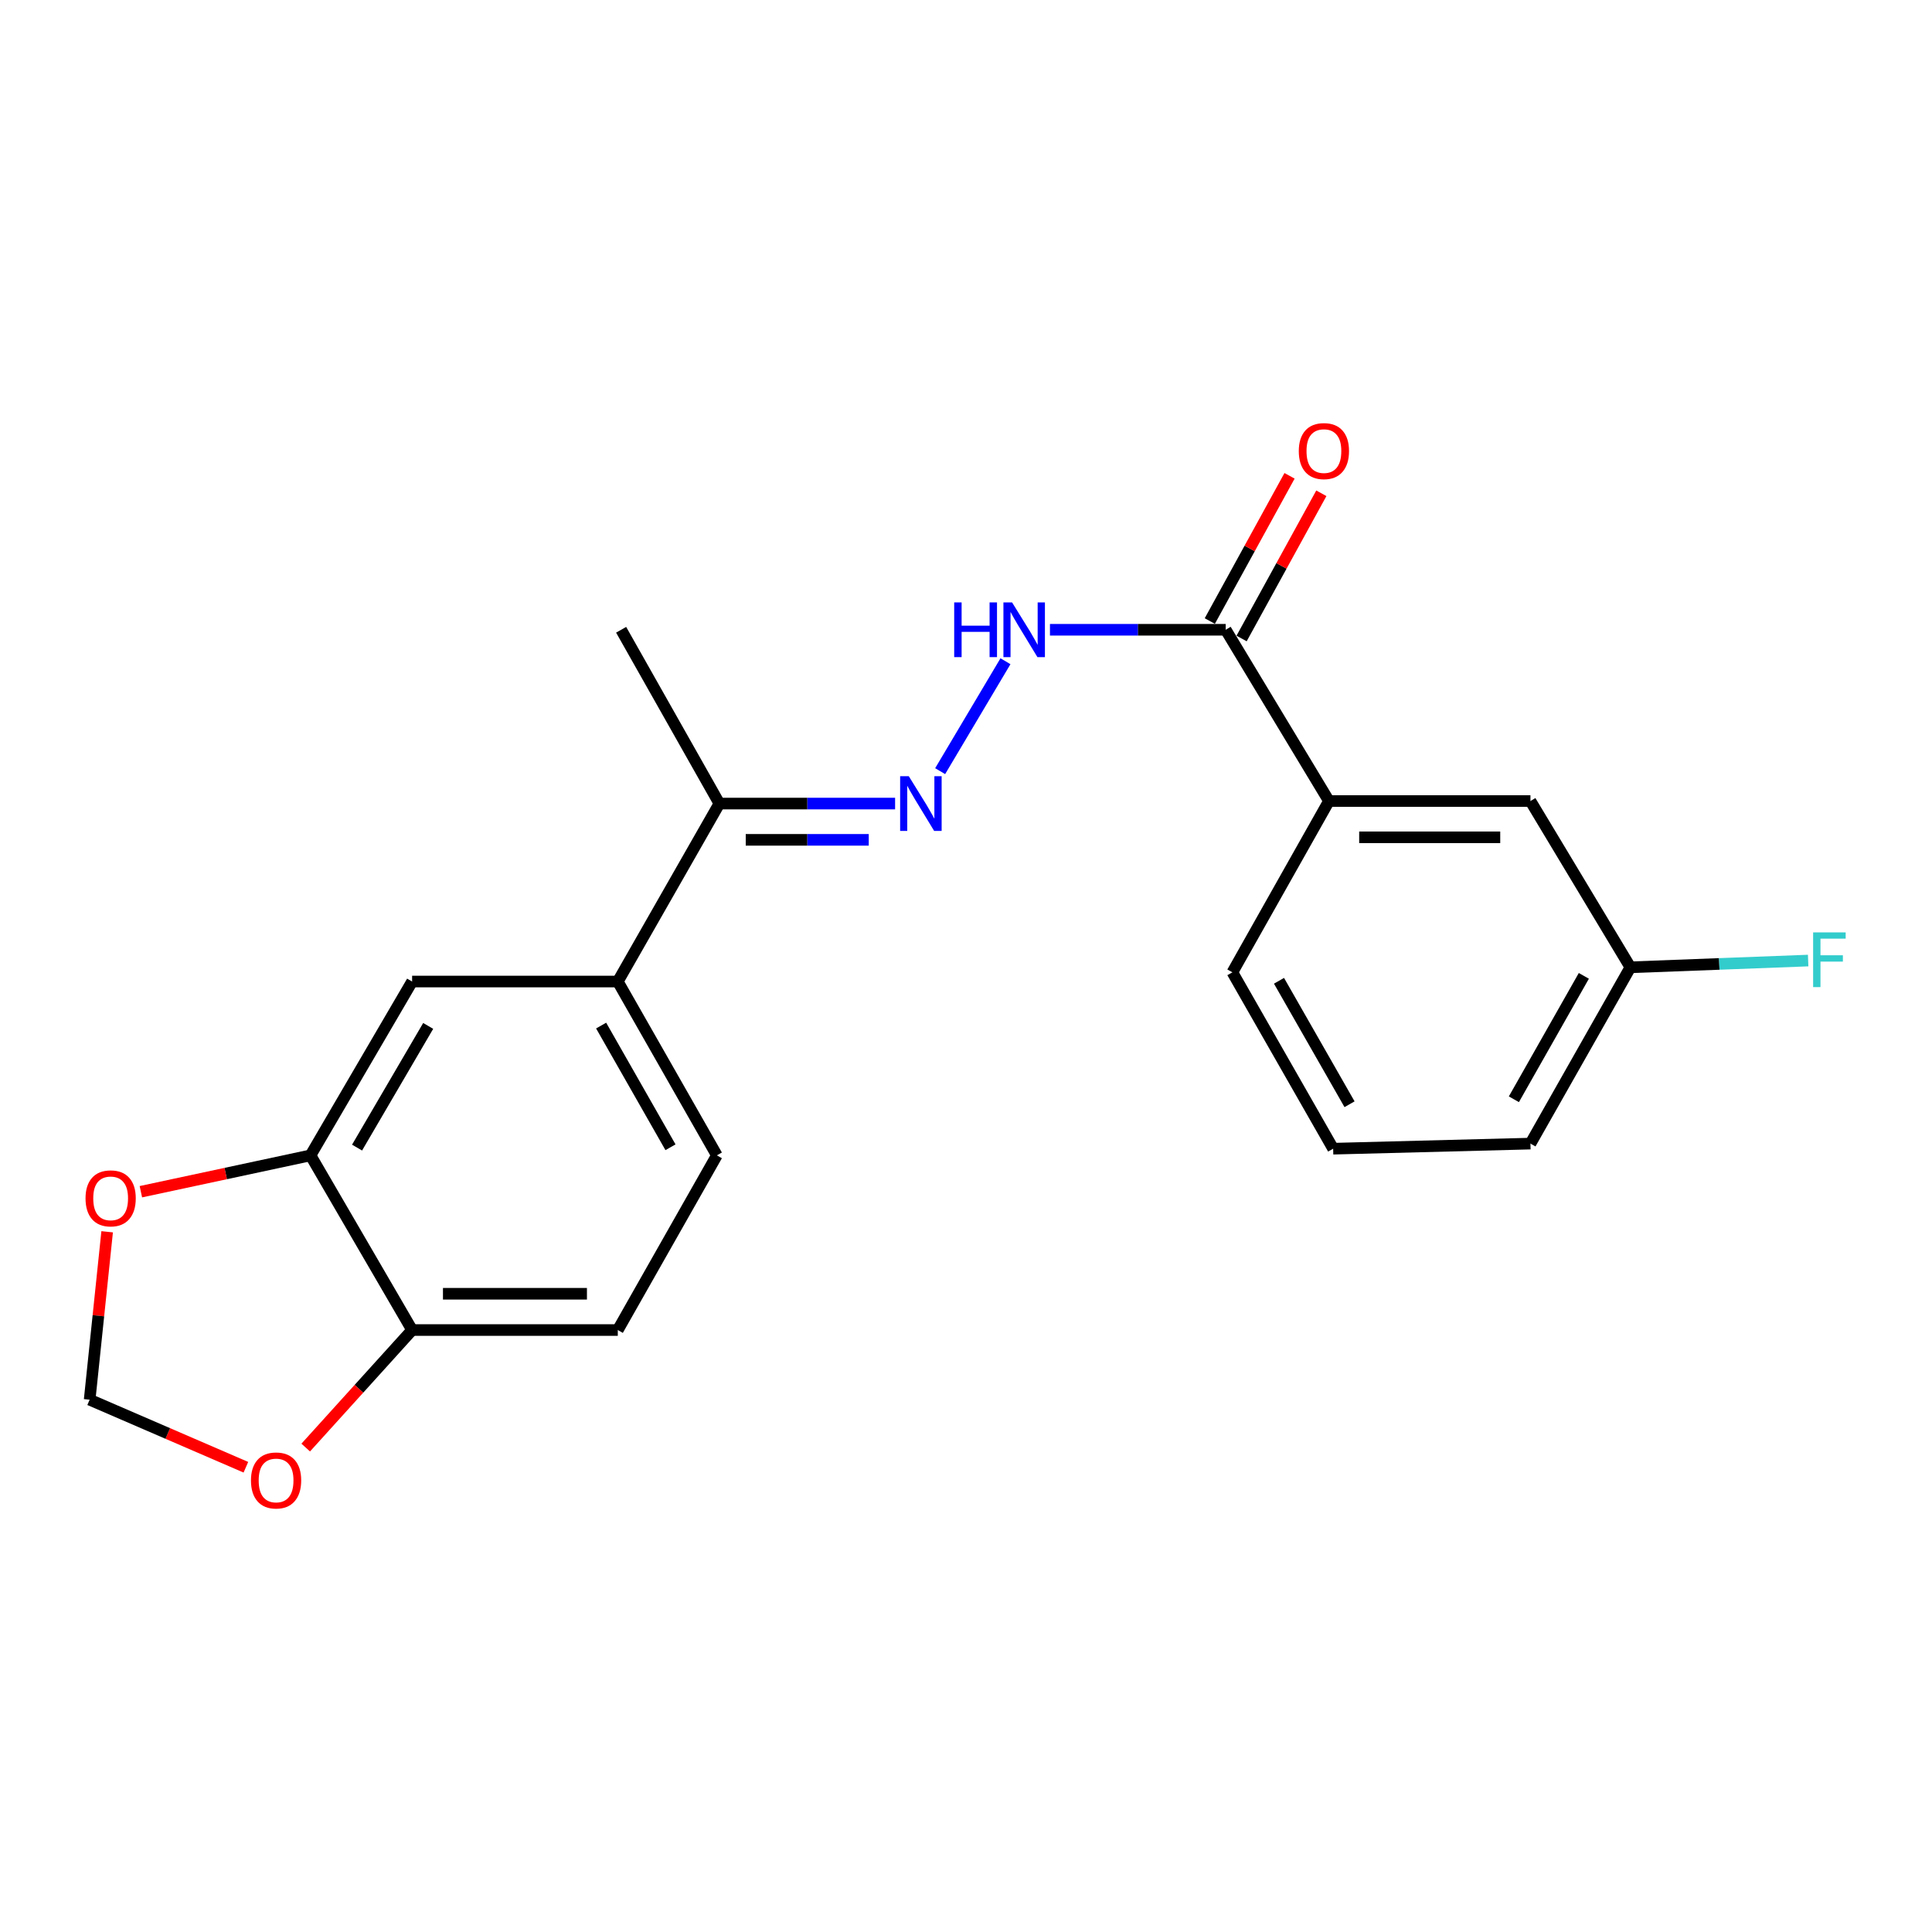 <?xml version='1.0' encoding='iso-8859-1'?>
<svg version='1.1' baseProfile='full'
              xmlns='http://www.w3.org/2000/svg'
                      xmlns:rdkit='http://www.rdkit.org/xml'
                      xmlns:xlink='http://www.w3.org/1999/xlink'
                  xml:space='preserve'
width='1000px' height='1000px' viewBox='0 0 1000 1000'>
<!-- END OF HEADER -->
<rect style='opacity:1.0;fill:#FFFFFF;stroke:none' width='1000' height='1000' x='0' y='0'> </rect>
<path class='bond-1' d='M 486.62,399.148 L 520.43,342.255' style='fill:none;fill-rule:evenodd;stroke:#0000FF;stroke-width:6px;stroke-linecap:butt;stroke-linejoin:miter;stroke-opacity:1' />
<path class='bond-6' d='M 463.303,415.924 L 417.827,415.924' style='fill:none;fill-rule:evenodd;stroke:#0000FF;stroke-width:6px;stroke-linecap:butt;stroke-linejoin:miter;stroke-opacity:1' />
<path class='bond-6' d='M 417.827,415.924 L 372.351,415.924' style='fill:none;fill-rule:evenodd;stroke:#000000;stroke-width:6px;stroke-linecap:butt;stroke-linejoin:miter;stroke-opacity:1' />
<path class='bond-6' d='M 449.66,434.7 L 417.827,434.7' style='fill:none;fill-rule:evenodd;stroke:#0000FF;stroke-width:6px;stroke-linecap:butt;stroke-linejoin:miter;stroke-opacity:1' />
<path class='bond-6' d='M 417.827,434.7 L 385.993,434.7' style='fill:none;fill-rule:evenodd;stroke:#000000;stroke-width:6px;stroke-linecap:butt;stroke-linejoin:miter;stroke-opacity:1' />
<path class='bond-0' d='M 634.42,325.967 L 588.939,325.967' style='fill:none;fill-rule:evenodd;stroke:#000000;stroke-width:6px;stroke-linecap:butt;stroke-linejoin:miter;stroke-opacity:1' />
<path class='bond-0' d='M 588.939,325.967 L 543.457,325.967' style='fill:none;fill-rule:evenodd;stroke:#0000FF;stroke-width:6px;stroke-linecap:butt;stroke-linejoin:miter;stroke-opacity:1' />
<path class='bond-5' d='M 634.42,325.967 L 687.869,414.62' style='fill:none;fill-rule:evenodd;stroke:#000000;stroke-width:6px;stroke-linecap:butt;stroke-linejoin:miter;stroke-opacity:1' />
<path class='bond-11' d='M 642.649,330.485 L 663.287,292.903' style='fill:none;fill-rule:evenodd;stroke:#000000;stroke-width:6px;stroke-linecap:butt;stroke-linejoin:miter;stroke-opacity:1' />
<path class='bond-11' d='M 663.287,292.903 L 683.924,255.32' style='fill:none;fill-rule:evenodd;stroke:#FF0000;stroke-width:6px;stroke-linecap:butt;stroke-linejoin:miter;stroke-opacity:1' />
<path class='bond-11' d='M 626.191,321.448 L 646.829,283.865' style='fill:none;fill-rule:evenodd;stroke:#000000;stroke-width:6px;stroke-linecap:butt;stroke-linejoin:miter;stroke-opacity:1' />
<path class='bond-11' d='M 646.829,283.865 L 667.467,246.283' style='fill:none;fill-rule:evenodd;stroke:#FF0000;stroke-width:6px;stroke-linecap:butt;stroke-linejoin:miter;stroke-opacity:1' />
<path class='bond-2' d='M 160.715,598.019 L 213.308,508.041' style='fill:none;fill-rule:evenodd;stroke:#000000;stroke-width:6px;stroke-linecap:butt;stroke-linejoin:miter;stroke-opacity:1' />
<path class='bond-2' d='M 184.814,593.997 L 221.629,531.012' style='fill:none;fill-rule:evenodd;stroke:#000000;stroke-width:6px;stroke-linecap:butt;stroke-linejoin:miter;stroke-opacity:1' />
<path class='bond-8' d='M 160.715,598.019 L 116.815,607.426' style='fill:none;fill-rule:evenodd;stroke:#000000;stroke-width:6px;stroke-linecap:butt;stroke-linejoin:miter;stroke-opacity:1' />
<path class='bond-8' d='M 116.815,607.426 L 72.915,616.832' style='fill:none;fill-rule:evenodd;stroke:#FF0000;stroke-width:6px;stroke-linecap:butt;stroke-linejoin:miter;stroke-opacity:1' />
<path class='bond-21' d='M 160.715,598.019 L 213.308,688.425' style='fill:none;fill-rule:evenodd;stroke:#000000;stroke-width:6px;stroke-linecap:butt;stroke-linejoin:miter;stroke-opacity:1' />
<path class='bond-3' d='M 319.768,508.041 L 372.351,415.924' style='fill:none;fill-rule:evenodd;stroke:#000000;stroke-width:6px;stroke-linecap:butt;stroke-linejoin:miter;stroke-opacity:1' />
<path class='bond-4' d='M 319.768,508.041 L 213.308,508.041' style='fill:none;fill-rule:evenodd;stroke:#000000;stroke-width:6px;stroke-linecap:butt;stroke-linejoin:miter;stroke-opacity:1' />
<path class='bond-13' d='M 319.768,508.041 L 371.047,598.019' style='fill:none;fill-rule:evenodd;stroke:#000000;stroke-width:6px;stroke-linecap:butt;stroke-linejoin:miter;stroke-opacity:1' />
<path class='bond-13' d='M 311.147,530.834 L 347.042,593.819' style='fill:none;fill-rule:evenodd;stroke:#000000;stroke-width:6px;stroke-linecap:butt;stroke-linejoin:miter;stroke-opacity:1' />
<path class='bond-12' d='M 687.869,414.62 L 792.158,414.62' style='fill:none;fill-rule:evenodd;stroke:#000000;stroke-width:6px;stroke-linecap:butt;stroke-linejoin:miter;stroke-opacity:1' />
<path class='bond-12' d='M 703.512,433.396 L 776.515,433.396' style='fill:none;fill-rule:evenodd;stroke:#000000;stroke-width:6px;stroke-linecap:butt;stroke-linejoin:miter;stroke-opacity:1' />
<path class='bond-17' d='M 687.869,414.62 L 637.883,503.274' style='fill:none;fill-rule:evenodd;stroke:#000000;stroke-width:6px;stroke-linecap:butt;stroke-linejoin:miter;stroke-opacity:1' />
<path class='bond-19' d='M 372.351,415.924 L 321.499,325.967' style='fill:none;fill-rule:evenodd;stroke:#000000;stroke-width:6px;stroke-linecap:butt;stroke-linejoin:miter;stroke-opacity:1' />
<path class='bond-7' d='M 213.308,688.425 L 319.768,688.425' style='fill:none;fill-rule:evenodd;stroke:#000000;stroke-width:6px;stroke-linecap:butt;stroke-linejoin:miter;stroke-opacity:1' />
<path class='bond-7' d='M 229.277,669.649 L 303.799,669.649' style='fill:none;fill-rule:evenodd;stroke:#000000;stroke-width:6px;stroke-linecap:butt;stroke-linejoin:miter;stroke-opacity:1' />
<path class='bond-9' d='M 213.308,688.425 L 185.773,718.84' style='fill:none;fill-rule:evenodd;stroke:#000000;stroke-width:6px;stroke-linecap:butt;stroke-linejoin:miter;stroke-opacity:1' />
<path class='bond-9' d='M 185.773,718.84 L 158.237,749.256' style='fill:none;fill-rule:evenodd;stroke:#FF0000;stroke-width:6px;stroke-linecap:butt;stroke-linejoin:miter;stroke-opacity:1' />
<path class='bond-10' d='M 55.459,637.566 L 50.93,681.026' style='fill:none;fill-rule:evenodd;stroke:#FF0000;stroke-width:6px;stroke-linecap:butt;stroke-linejoin:miter;stroke-opacity:1' />
<path class='bond-10' d='M 50.93,681.026 L 46.401,724.485' style='fill:none;fill-rule:evenodd;stroke:#000000;stroke-width:6px;stroke-linecap:butt;stroke-linejoin:miter;stroke-opacity:1' />
<path class='bond-22' d='M 127.271,759.443 L 86.836,741.964' style='fill:none;fill-rule:evenodd;stroke:#FF0000;stroke-width:6px;stroke-linecap:butt;stroke-linejoin:miter;stroke-opacity:1' />
<path class='bond-22' d='M 86.836,741.964 L 46.401,724.485' style='fill:none;fill-rule:evenodd;stroke:#000000;stroke-width:6px;stroke-linecap:butt;stroke-linejoin:miter;stroke-opacity:1' />
<path class='bond-15' d='M 792.158,414.62 L 843.886,500.676' style='fill:none;fill-rule:evenodd;stroke:#000000;stroke-width:6px;stroke-linecap:butt;stroke-linejoin:miter;stroke-opacity:1' />
<path class='bond-14' d='M 371.047,598.019 L 319.768,688.425' style='fill:none;fill-rule:evenodd;stroke:#000000;stroke-width:6px;stroke-linecap:butt;stroke-linejoin:miter;stroke-opacity:1' />
<path class='bond-16' d='M 843.886,500.676 L 889.891,498.929' style='fill:none;fill-rule:evenodd;stroke:#000000;stroke-width:6px;stroke-linecap:butt;stroke-linejoin:miter;stroke-opacity:1' />
<path class='bond-16' d='M 889.891,498.929 L 935.895,497.182' style='fill:none;fill-rule:evenodd;stroke:#33CCCC;stroke-width:6px;stroke-linecap:butt;stroke-linejoin:miter;stroke-opacity:1' />
<path class='bond-23' d='M 843.886,500.676 L 792.158,591.927' style='fill:none;fill-rule:evenodd;stroke:#000000;stroke-width:6px;stroke-linecap:butt;stroke-linejoin:miter;stroke-opacity:1' />
<path class='bond-23' d='M 819.793,505.105 L 783.583,568.98' style='fill:none;fill-rule:evenodd;stroke:#000000;stroke-width:6px;stroke-linecap:butt;stroke-linejoin:miter;stroke-opacity:1' />
<path class='bond-18' d='M 637.883,503.274 L 690.038,594.566' style='fill:none;fill-rule:evenodd;stroke:#000000;stroke-width:6px;stroke-linecap:butt;stroke-linejoin:miter;stroke-opacity:1' />
<path class='bond-18' d='M 662.009,507.654 L 698.518,571.558' style='fill:none;fill-rule:evenodd;stroke:#000000;stroke-width:6px;stroke-linecap:butt;stroke-linejoin:miter;stroke-opacity:1' />
<path class='bond-20' d='M 690.038,594.566 L 792.158,591.927' style='fill:none;fill-rule:evenodd;stroke:#000000;stroke-width:6px;stroke-linecap:butt;stroke-linejoin:miter;stroke-opacity:1' />
<path  class='atom-0' d='M 470.391 401.764
L 479.671 416.764
Q 480.591 418.244, 482.071 420.924
Q 483.551 423.604, 483.631 423.764
L 483.631 401.764
L 487.391 401.764
L 487.391 430.084
L 483.511 430.084
L 473.551 413.684
Q 472.391 411.764, 471.151 409.564
Q 469.951 407.364, 469.591 406.684
L 469.591 430.084
L 465.911 430.084
L 465.911 401.764
L 470.391 401.764
' fill='#0000FF'/>
<path  class='atom-2' d='M 493.89 311.807
L 497.73 311.807
L 497.73 323.847
L 512.21 323.847
L 512.21 311.807
L 516.05 311.807
L 516.05 340.127
L 512.21 340.127
L 512.21 327.047
L 497.73 327.047
L 497.73 340.127
L 493.89 340.127
L 493.89 311.807
' fill='#0000FF'/>
<path  class='atom-2' d='M 523.85 311.807
L 533.13 326.807
Q 534.05 328.287, 535.53 330.967
Q 537.01 333.647, 537.09 333.807
L 537.09 311.807
L 540.85 311.807
L 540.85 340.127
L 536.97 340.127
L 527.01 323.727
Q 525.85 321.807, 524.61 319.607
Q 523.41 317.407, 523.05 316.727
L 523.05 340.127
L 519.37 340.127
L 519.37 311.807
L 523.85 311.807
' fill='#0000FF'/>
<path  class='atom-9' d='M 44.27 620.265
Q 44.27 613.465, 47.63 609.665
Q 50.99 605.865, 57.27 605.865
Q 63.55 605.865, 66.91 609.665
Q 70.27 613.465, 70.27 620.265
Q 70.27 627.145, 66.87 631.065
Q 63.47 634.945, 57.27 634.945
Q 51.03 634.945, 47.63 631.065
Q 44.27 627.185, 44.27 620.265
M 57.27 631.745
Q 61.59 631.745, 63.91 628.865
Q 66.27 625.945, 66.27 620.265
Q 66.27 614.705, 63.91 611.905
Q 61.59 609.065, 57.27 609.065
Q 52.95 609.065, 50.59 611.865
Q 48.27 614.665, 48.27 620.265
Q 48.27 625.985, 50.59 628.865
Q 52.95 631.745, 57.27 631.745
' fill='#FF0000'/>
<path  class='atom-10' d='M 129.899 766.278
Q 129.899 759.478, 133.259 755.678
Q 136.619 751.878, 142.899 751.878
Q 149.179 751.878, 152.539 755.678
Q 155.899 759.478, 155.899 766.278
Q 155.899 773.158, 152.499 777.078
Q 149.099 780.958, 142.899 780.958
Q 136.659 780.958, 133.259 777.078
Q 129.899 773.198, 129.899 766.278
M 142.899 777.758
Q 147.219 777.758, 149.539 774.878
Q 151.899 771.958, 151.899 766.278
Q 151.899 760.718, 149.539 757.918
Q 147.219 755.078, 142.899 755.078
Q 138.579 755.078, 136.219 757.878
Q 133.899 760.678, 133.899 766.278
Q 133.899 771.998, 136.219 774.878
Q 138.579 777.758, 142.899 777.758
' fill='#FF0000'/>
<path  class='atom-12' d='M 672.251 233.482
Q 672.251 226.682, 675.611 222.882
Q 678.971 219.082, 685.251 219.082
Q 691.531 219.082, 694.891 222.882
Q 698.251 226.682, 698.251 233.482
Q 698.251 240.362, 694.851 244.282
Q 691.451 248.162, 685.251 248.162
Q 679.011 248.162, 675.611 244.282
Q 672.251 240.402, 672.251 233.482
M 685.251 244.962
Q 689.571 244.962, 691.891 242.082
Q 694.251 239.162, 694.251 233.482
Q 694.251 227.922, 691.891 225.122
Q 689.571 222.282, 685.251 222.282
Q 680.931 222.282, 678.571 225.082
Q 676.251 227.882, 676.251 233.482
Q 676.251 239.202, 678.571 242.082
Q 680.931 244.962, 685.251 244.962
' fill='#FF0000'/>
<path  class='atom-17' d='M 938.472 482.605
L 955.312 482.605
L 955.312 485.845
L 942.272 485.845
L 942.272 494.445
L 953.872 494.445
L 953.872 497.725
L 942.272 497.725
L 942.272 510.925
L 938.472 510.925
L 938.472 482.605
' fill='#33CCCC'/>
</svg>
